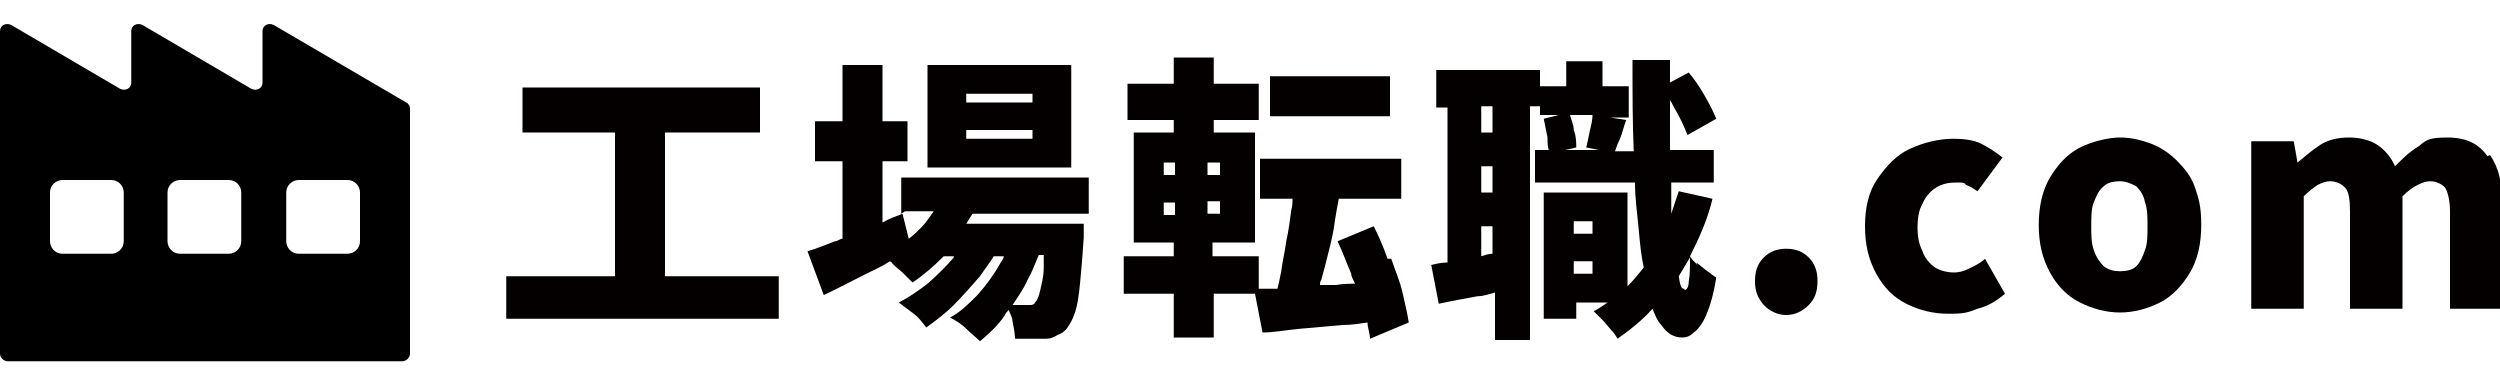 <?xml version="1.0" encoding="UTF-8"?>
<svg id="_レイヤー_1" data-name="レイヤー_1" xmlns="http://www.w3.org/2000/svg" version="1.1" viewBox="0 0 200 30">
  <!-- Generator: Adobe Illustrator 29.5.0, SVG Export Plug-In . SVG Version: 2.1.0 Build 137)  -->
  <defs>
    <style>
      .st0 {
        fill: #040000;
      }
    </style>
  </defs>
  <path d="M32.5,8.2l-10.6-6.2c-.4-.2-.9,0-.9.5v4.1c0,.5-.5.7-.9.5L11.4,2c-.4-.2-.9,0-.9.5v4.1c0,.5-.5.7-.9.5L.9,2c-.4-.2-.9,0-.9.5v25.8c0,.3.3.6.6.6h31.6c.3,0,.6-.3.6-.6V8.7c0-.2-.1-.4-.3-.5ZM9.9,19.3c0,.6-.5,1-1,1h-3.9c-.6,0-1-.5-1-1v-3.9c0-.6.5-1,1-1h3.9c.6,0,1,.5,1,1v3.9ZM19.3,19.3c0,.6-.5,1-1,1h-3.9c-.6,0-1-.5-1-1v-3.9c0-.6.5-1,1-1h3.9c.6,0,1,.5,1,1v3.9ZM28.8,19.3c0,.6-.5,1-1,1h-3.9c-.6,0-1-.5-1-1v-3.9c0-.6.5-1,1-1h3.9c.6,0,1,.5,1,1v3.9Z"/>
  <g>
    <polygon class="st0" points="53.2 10.6 60.8 10.6 60.8 7 41.8 7 41.8 10.6 49.2 10.6 49.2 22.1 40.5 22.1 40.5 25.5 62.3 25.5 62.3 22.1 53.2 22.1 53.2 10.6"/>
    <path class="st0" d="M85.7,5.2h-11.5v8.2h11.5V5.2ZM82.6,11.1h-5.3v-.7h5.3v.7ZM82.6,8.2h-5.3v-.7h5.3v.7Z"/>
    <path class="st0" d="M72.4,16.9h2.3c-.3.4-.6.9-1,1.3-.3.3-.6.6-1,.9l-.5-2c-.5.2-1.1.4-1.6.7v-4.9h2v-3.2h-2v-4.5h-3.2v4.5h-2.2v3.2h2.2v6.2c-.2,0-.4.2-.6.2-.8.3-1.5.6-2.2.8l1.3,3.5c1.1-.5,2.2-1.1,3.4-1.7.6-.3,1.3-.6,1.9-1,0,0,.2.1.2.2.3.3.6.5.9.8s.5.5.7.7c.9-.6,1.7-1.3,2.5-2.1h.8s0,0,0,.1c-.6.7-1.3,1.4-2.1,2.1-.8.6-1.5,1.1-2.3,1.5.4.3.8.6,1.2.9s.7.7,1,1.1c.7-.5,1.5-1.1,2.2-1.8.7-.7,1.4-1.5,2.1-2.3.4-.6.8-1.1,1.1-1.6h.8c0,.2-.2.4-.3.6-.5.9-1.1,1.7-1.8,2.5-.7.7-1.4,1.4-2.2,1.8.4.2.9.5,1.3.9.4.4.8.7,1.1,1,.7-.6,1.4-1.2,2-2.1,0-.1.2-.3.3-.4.1.3.3.6.3.9.1.5.2,1,.2,1.4.5,0,1,0,1.4,0,.4,0,.8,0,1.1,0,.3,0,.6-.1.9-.3.3-.1.6-.3.8-.6.2-.3.4-.6.6-1.2s.3-1.3.4-2.3c.1-1,.2-2.2.3-3.7,0-.2,0-.6,0-1.1h-9.4c.2-.3.3-.5.5-.8h9.3v-2.9h-15v2.9ZM83.2,23.3c-.1.4-.2.7-.4.9,0,.1-.2.2-.3.2-.1,0-.2,0-.4,0s-.4,0-.6,0c-.1,0-.3,0-.5,0,.4-.6.9-1.3,1.2-2,.4-.7.6-1.3.9-2h.4c0,.4,0,.7,0,1,0,.8-.2,1.4-.3,1.9Z"/>
    <rect class="st0" x="101.6" y="6.1" width="9.6" height="3.2"/>
    <path class="st0" d="M111,20.7c-.3-.9-.7-1.8-1.1-2.6l-2.9,1.2c.4.8.7,1.7,1.1,2.6,0,.3.2.5.3.8-.5,0-1,0-1.5.1-.4,0-.9,0-1.3,0,0-.1,0-.3.1-.4.2-.7.4-1.5.6-2.3.2-.8.4-1.6.5-2.5.1-.6.2-1.2.3-1.7h5v-3.2h-11.3v3.2h2.6c0,.3,0,.6-.1.9-.1.8-.2,1.6-.4,2.5-.1.8-.3,1.6-.4,2.4-.1.5-.2,1-.3,1.4-.5,0-1,0-1.5,0v-2.6h-3.7v-1.1h3.4v-8.8h-3.3v-1h3.6v-2.9h-3.6v-2.1h-3.2v2.1h-3.7v2.9h3.7v1h-3.2v8.8h3.2v1.1h-4v3h4v3.5h3.2v-3.5h3.3l.6,3.1c.9,0,1.9-.2,3-.3,1.1-.1,2.2-.2,3.4-.3.7,0,1.3-.1,2-.2,0,.4.2.9.2,1.3l3.1-1.3c-.1-.7-.3-1.5-.5-2.4s-.6-1.8-.9-2.7ZM97.6,17.1h-1v-1h1v1ZM97.6,14h-1v-1h1v1ZM93.1,13h.9v1h-.9v-1ZM93.1,16.2h.9v1h-.9v-1Z"/>
    <path class="st0" d="M135.8,21.2c-.3-.3-.5-.5-.6-.7.7-1.4,1.4-2.9,1.8-4.6l-2.7-.6c-.2.6-.4,1.2-.6,1.8,0-.6,0-1.2,0-1.8,0-.2,0-.5,0-.7h3.4v-2.6h-3.5c0-.6,0-1.1,0-1.7,0-.7,0-1.5,0-2.3.2.3.3.6.5.9.4.7.7,1.4.9,1.9l2.3-1.3c-.2-.5-.5-1.1-.9-1.8-.4-.7-.8-1.3-1.3-1.9l-1.5.8c0-.6,0-1.2,0-1.8h-3c0,2.6,0,5.1.1,7.3h-1.5c.1-.3.2-.6.4-1,.2-.5.3-1,.5-1.5l-1.3-.2h1.5v-2.5h-2.1v-2h-2.9v2h-2.1v-1.3h-8.3v3h.9v12.4c-.5,0-.9.1-1.3.2l.6,3.1c.9-.2,2-.4,3.1-.6.5,0,1-.2,1.4-.3v3.8h2.8V8.5h.8v.7h1.5l-1.2.3c.1.5.2,1,.3,1.5,0,.4,0,.7.1,1h-1.1v2.6h8c0,1.4.2,2.6.3,3.8.1,1.1.2,2.1.4,3-.4.5-.8,1-1.3,1.5v-7.5h-6.7v10.1h2.6v-1.3h2.5c-.3.2-.7.5-1.1.7.2.2.4.4.7.7.3.3.5.6.7.8s.4.5.5.7c1-.7,2-1.5,2.8-2.4.2.5.4,1,.7,1.3.5.7,1,1,1.7,1,.3,0,.6-.1.9-.4.3-.2.7-.7,1-1.4s.6-1.7.8-3c-.2-.1-.4-.3-.7-.5-.3-.2-.6-.5-.9-.7ZM119.4,15.4h-.9v-2.1h.9v2.1ZM118.5,20.5v-2.4h.9v2.2c-.3,0-.6.1-.9.2ZM119.4,10.6h-.9v-2.1h.9v2.1ZM125.9,10.4c0-.4-.2-.8-.3-1.2h1.8c0,.4-.1.8-.2,1.2-.1.5-.2,1-.3,1.4l1,.2h-2.7l.9-.2c0-.4,0-.9-.2-1.4ZM127.4,17.7v1h-1.5v-1h1.5ZM125.9,21.9v-1h1.5v1h-1.5ZM134.7,23.1c-.2,0-.3-.3-.4-1,0,0,0,0,0,0,.3-.5.6-1,.9-1.5,0,.8,0,1.4-.1,1.9,0,.5-.2.7-.3.7Z"/>
    <path class="st0" d="M142.9,19.9c-.7,0-1.3.2-1.8.7s-.7,1.1-.7,1.9.2,1.3.7,1.9c.5.5,1.1.8,1.8.8s1.3-.3,1.8-.8c.5-.5.7-1.1.7-1.9s-.2-1.4-.7-1.9-1.1-.7-1.8-.7Z"/>
    <path class="st0" d="M157.5,21.5c-.4.2-.8.3-1.2.3s-1-.1-1.5-.4c-.4-.3-.8-.7-1-1.3-.3-.6-.4-1.2-.4-1.9s.1-1.4.4-1.9c.2-.5.6-1,1.1-1.3.5-.3,1-.4,1.6-.4s.6,0,.8.2c.3.1.6.3.9.5l2-2.7c-.5-.4-1.1-.8-1.7-1.1-.6-.3-1.4-.4-2.2-.4-1.2,0-2.4.3-3.5.8s-1.9,1.4-2.6,2.4c-.7,1-1,2.3-1,3.8s.3,2.7.9,3.8c.6,1.1,1.4,1.9,2.4,2.4s2.1.8,3.4.8,1.5-.1,2.3-.4c.8-.2,1.5-.6,2.2-1.2l-1.6-2.8c-.3.3-.7.5-1.1.7Z"/>
    <path class="st0" d="M174.2,12.9c-.6-.6-1.3-1.1-2.1-1.4-.8-.3-1.6-.5-2.5-.5s-2.2.3-3.2.8-1.8,1.4-2.4,2.4c-.6,1-.9,2.3-.9,3.8s.3,2.7.9,3.8c.6,1.1,1.4,1.9,2.4,2.4s2.1.8,3.2.8,2.2-.3,3.2-.8,1.8-1.4,2.4-2.4.9-2.3.9-3.8-.2-2.1-.5-3-.9-1.6-1.5-2.2ZM171.6,20c-.2.6-.4,1-.7,1.3-.3.3-.8.4-1.3.4s-.9-.1-1.3-.4c-.3-.3-.6-.7-.8-1.3-.2-.6-.2-1.2-.2-1.9s0-1.4.2-1.9c.2-.5.4-1,.8-1.3.3-.3.8-.4,1.3-.4s.9.2,1.3.4c.3.3.6.7.7,1.3.2.5.2,1.2.2,1.9s0,1.4-.2,1.9Z"/>
    <path class="st0" d="M199,12.5c-.7-1-1.7-1.5-3.2-1.5s-1.7.2-2.3.7c-.7.4-1.3,1-1.9,1.6-.3-.7-.8-1.3-1.4-1.7-.6-.4-1.4-.6-2.3-.6s-1.7.2-2.3.6-1.2.9-1.8,1.4h0l-.3-1.7h-3.4v13.4h4.2v-9c.4-.4.8-.7,1.1-.9.4-.2.7-.3,1-.3.5,0,.9.2,1.2.5.3.3.4,1,.4,1.9v7.8h4.2v-9c.4-.4.8-.7,1.2-.9.4-.2.7-.3,1-.3.5,0,.9.2,1.2.5.2.3.4,1,.4,1.9v7.8h4.2v-8.3c0-1.7-.3-3-1-4Z"/>
  </g>
</svg>